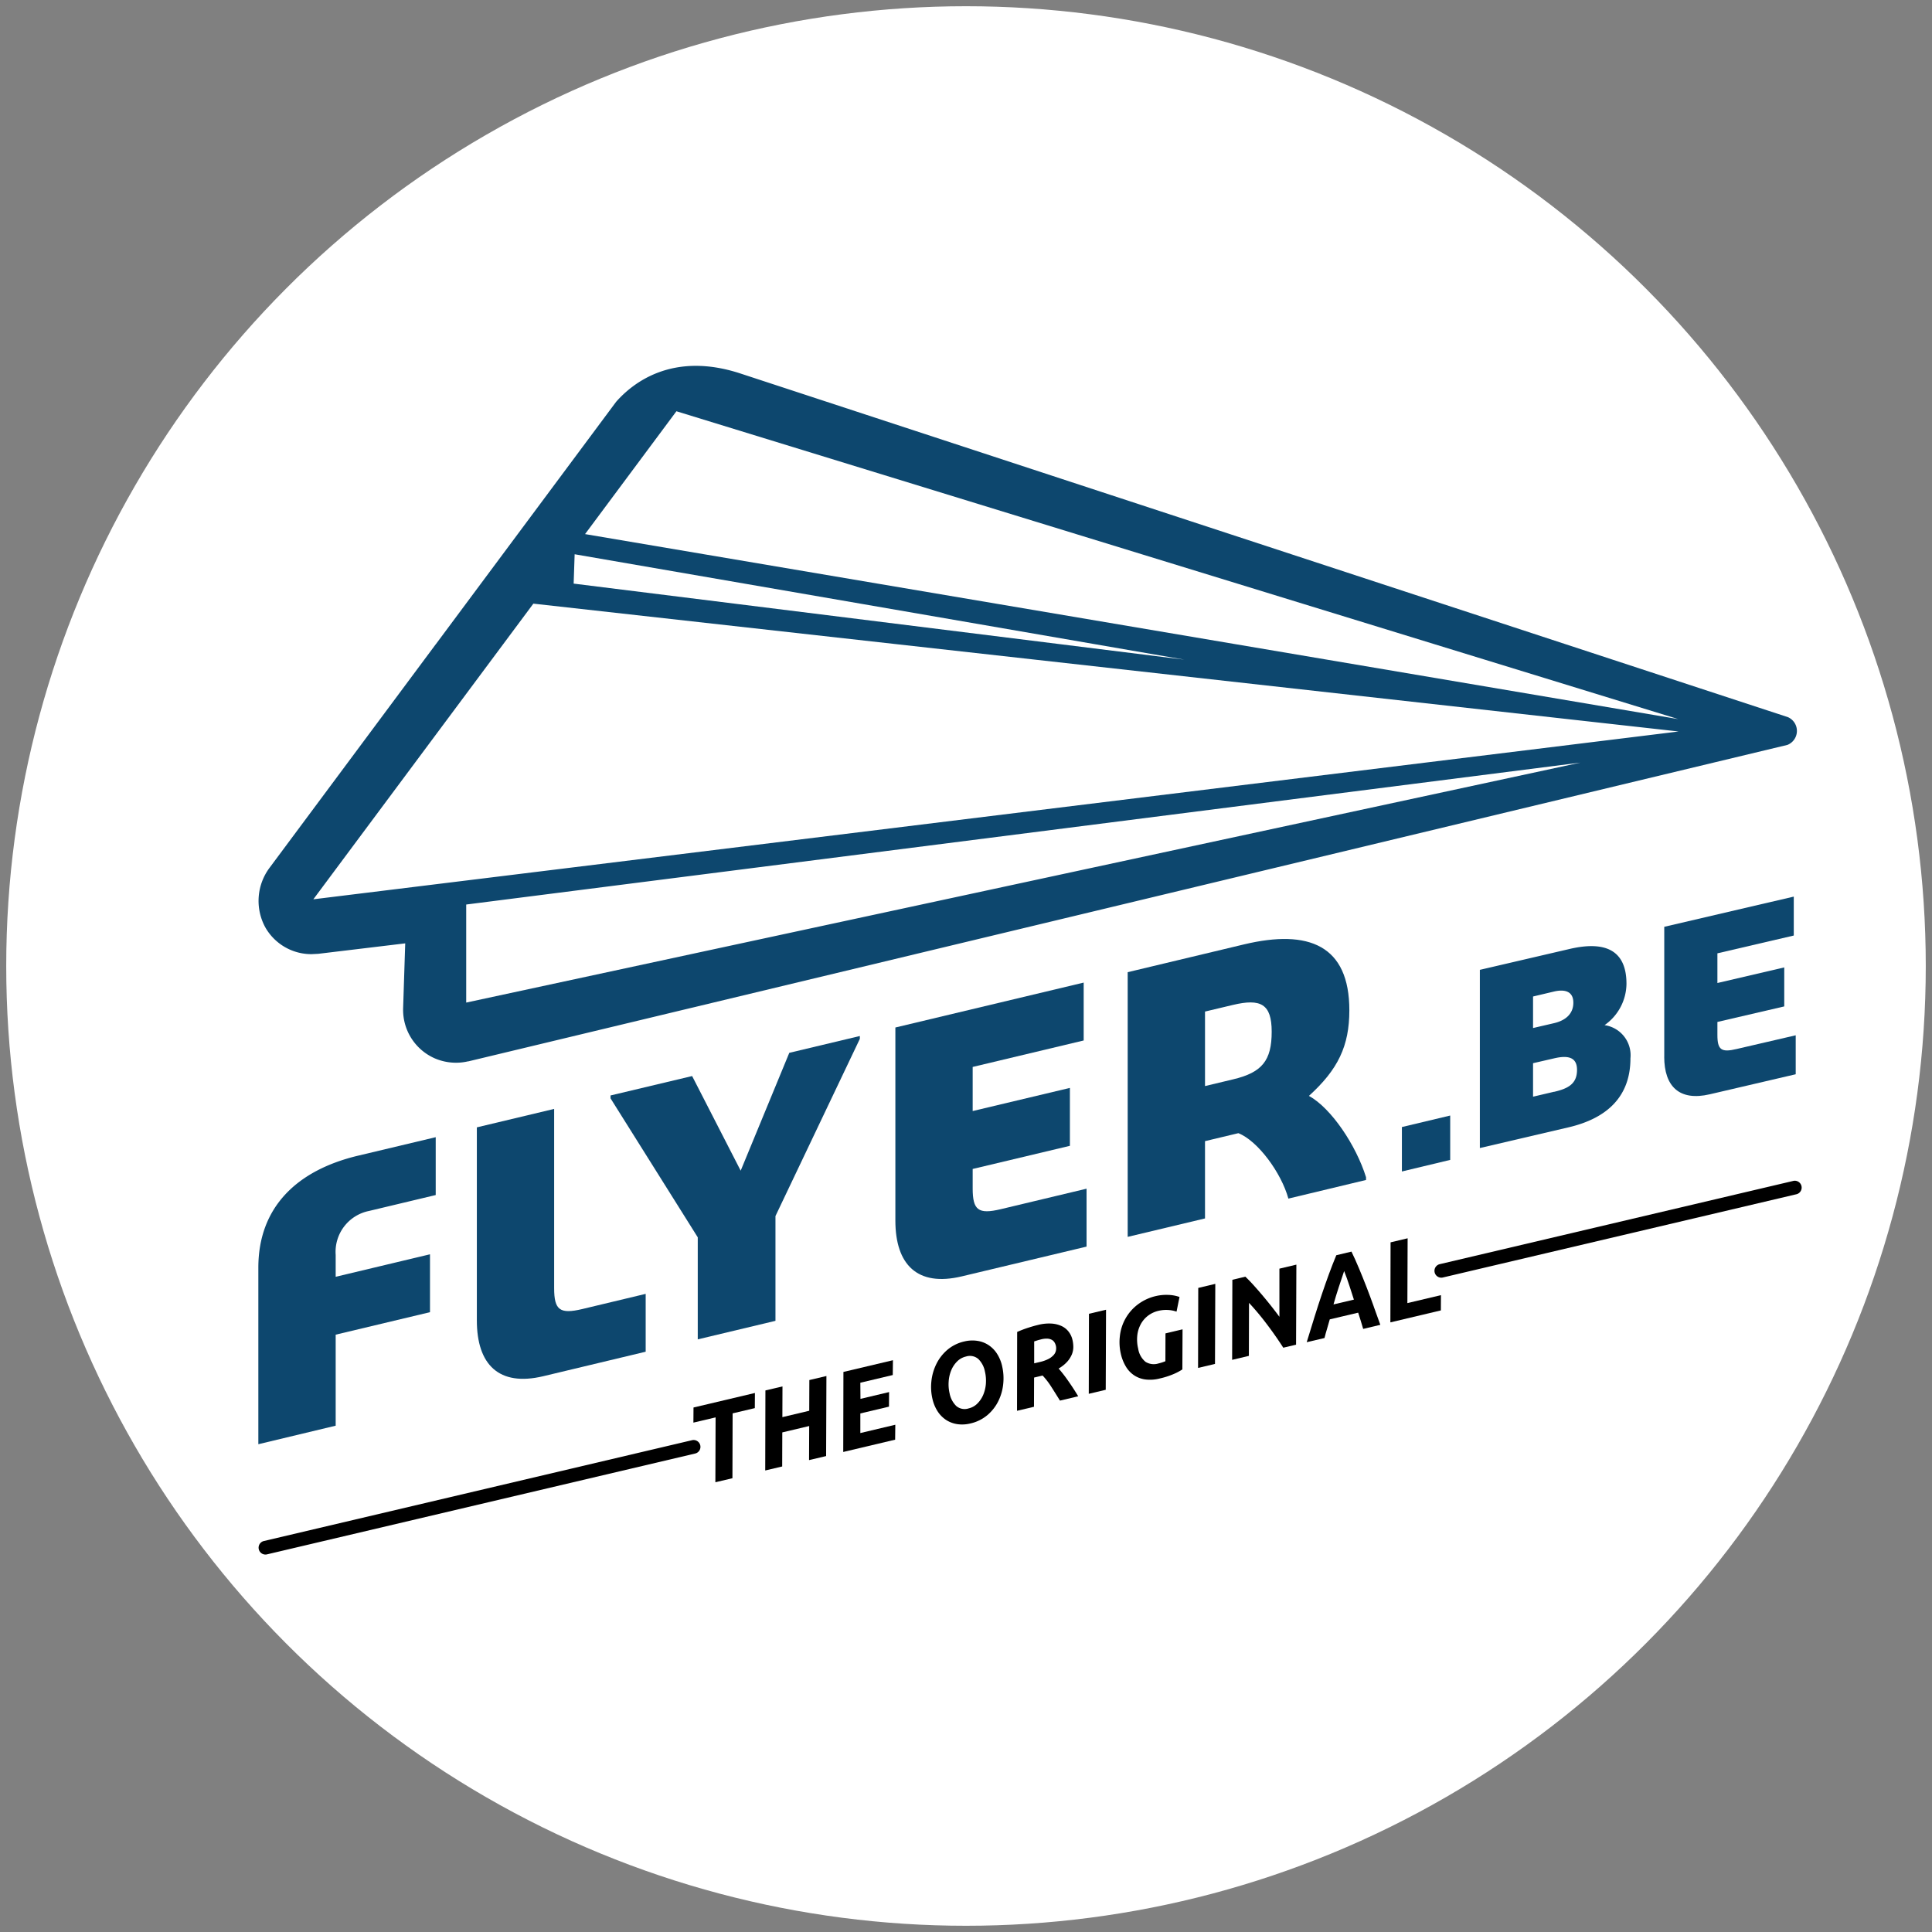 <svg xmlns="http://www.w3.org/2000/svg" xmlns:xlink="http://www.w3.org/1999/xlink" version="1.1" width="1000" height="1000" viewBox="0 0 1000 1000" xml:space="preserve">
<rect x="0" y="0" width="1000" height="1000" fill="#808080" stroke="none"/>
<desc>Created with Fabric.js 3.5.0</desc>
<defs>
</defs>
<rect x="0" y="0" width="100%" height="100%" fill="rgba(255,255,255,0)"/>
<g transform="matrix(62.097 0 0 62.097 500 500)" id="602473">
<circle style="stroke: none; stroke-width: 1; stroke-dasharray: none; stroke-linecap: butt; stroke-dashoffset: 0; stroke-linejoin: miter; stroke-miterlimit: 4; is-custom-font: none; font-file-url: none; fill: rgb(255,255,255); fill-rule: nonzero; opacity: 1;" vector-effect="non-scaling-stroke" cx="0" cy="0" r="8"/>
</g>
<g transform="matrix(5.415 0 0 5.415 533.199 497.001)" id="825608">
<g style="" vector-effect="non-scaling-stroke">
		<g transform="matrix(1 0 0 1 20.715 12.208)" clip-path="url(#CLIPPATH_227)">
<clipPath id="CLIPPATH_227">
	<path transform="matrix(1 0 0 1 -20.715 -12.208) translate(-73.773, -56.811)" id="gnueyz5q1a" d="M 0 0 h 147.546 v 113.622 H 0 z" stroke-linecap="round"/>
</clipPath>
<path style="stroke: none; stroke-width: 1; stroke-dasharray: none; stroke-linecap: butt; stroke-dashoffset: 0; stroke-linejoin: miter; stroke-miterlimit: 4; is-custom-font: none; font-file-url: none; fill: rgb(13,71,110); fill-rule: nonzero; opacity: 1;" transform=" translate(-328.797, -223.487)" d="M 334.732 224.246 c 2.778 -2.519 3.862 -4.767 3.862 -8.179 c 0 -6.2 -3.862 -7.781 -10.069 -6.3 l -11.119 2.657 v 25.3 l 7.391 -1.762 v -7.388 l 3.189 -0.762 c 1.861 0.736 4.1 3.78 4.78 6.254 l 7.422 -1.78 v -0.264 c -0.948 -3.047 -3.322 -6.6 -5.456 -7.773 m -7.262 -1.579 l -2.673 0.639 v -7.121 l 2.673 -0.636 c 2.647 -0.626 3.7 -0.1 3.7 2.563 c 0 2.762 -0.922 3.9 -3.7 4.555" stroke-linecap="round"/>
</g>
		<g transform="matrix(1 0 0 1 -3.745 16.305)" clip-path="url(#CLIPPATH_228)">
<clipPath id="CLIPPATH_228">
	<path transform="matrix(1 0 0 1 3.745 -16.305) translate(-73.773, -56.811)" id="gnueyz5q1a" d="M 0 0 h 147.546 v 113.622 H 0 z" stroke-linecap="round"/>
</clipPath>
<path style="stroke: none; stroke-width: 1; stroke-dasharray: none; stroke-linecap: butt; stroke-dashoffset: 0; stroke-linejoin: miter; stroke-miterlimit: 4; is-custom-font: none; font-file-url: none; fill: rgb(13,71,110); fill-rule: nonzero; opacity: 1;" transform=" translate(-241.721, -239.351)" d="M 239.973 244.858 V 243 l 9.293 -2.212 v -5.536 l -9.293 2.212 v -4.215 l 10.611 -2.53 v -5.533 l -18 4.293 v 18.449 c 0 4.224 2.1 6.35 6.341 5.341 l 11.934 -2.847 v -5.536 l -8.209 1.961 c -2.132 0.506 -2.677 0.1 -2.677 -1.994" stroke-linecap="round"/>
</g>
		<g transform="matrix(1 0 0 1 -28.193 21.744)" clip-path="url(#CLIPPATH_229)">
<clipPath id="CLIPPATH_229">
	<path transform="matrix(1 0 0 1 28.193 -21.744) translate(-73.773, -56.811)" id="gnueyz5q1a" d="M 0 0 h 147.546 v 113.622 H 0 z" stroke-linecap="round"/>
</clipPath>
<path style="stroke: none; stroke-width: 1; stroke-dasharray: none; stroke-linecap: butt; stroke-dashoffset: 0; stroke-linejoin: miter; stroke-miterlimit: 4; is-custom-font: none; font-file-url: none; fill: rgb(13,71,110); fill-rule: nonzero; opacity: 1;" transform=" translate(-140.516, -259.176)" d="m 141.041 257.55 l -4.641 -9.045 l -7.8 1.856 v 0.273 l 8.338 13.287 v 9.754 l 7.428 -1.772 v -10.015 l 8.066 -16.94 v -0.27 l -6.745 1.608 z" stroke-linecap="round"/>
</g>
		<g transform="matrix(1 0 0 1 -44.818 27.114)" clip-path="url(#CLIPPATH_230)">
<clipPath id="CLIPPATH_230">
	<path transform="matrix(1 0 0 1 44.818 -27.114) translate(-73.773, -56.811)" id="gnueyz5q1a" d="M 0 0 h 147.546 v 113.622 H 0 z" stroke-linecap="round"/>
</clipPath>
<path style="stroke: none; stroke-width: 1; stroke-dasharray: none; stroke-linecap: butt; stroke-dashoffset: 0; stroke-linejoin: miter; stroke-miterlimit: 4; is-custom-font: none; font-file-url: none; fill: rgb(13,71,110); fill-rule: nonzero; opacity: 1;" transform=" translate(-87.846, -284.2)" d="M 87.166 288.441 V 271.3 l -7.389 1.763 v 18.452 c 0 4.218 2.1 6.344 6.338 5.338 l 9.8 -2.344 v -5.53 l -6.066 1.452 c -2.138 0.506 -2.683 0.1 -2.683 -1.991" stroke-linecap="round"/>
</g>
		<g transform="matrix(1 0 0 1 -65.296 31.591)" clip-path="url(#CLIPPATH_231)">
<clipPath id="CLIPPATH_231">
	<path transform="matrix(1 0 0 1 65.296 -31.591) translate(-73.773, -56.811)" id="gnueyz5q1a" d="M 0 0 h 147.546 v 113.622 H 0 z" stroke-linecap="round"/>
</clipPath>
<path style="stroke: none; stroke-width: 1; stroke-dasharray: none; stroke-linecap: butt; stroke-dashoffset: 0; stroke-linejoin: miter; stroke-miterlimit: 4; is-custom-font: none; font-file-url: none; fill: rgb(13,71,110); fill-rule: nonzero; opacity: 1;" transform=" translate(-8.477, -296.297)" d="M 0 294.1 v 16.871 l 7.392 -1.771 v -8.7 l 9.015 -2.15 v -5.533 l -9.015 2.15 v -2.093 a 3.985 3.985 0 0 1 3.188 -4.2 l 6.374 -1.521 v -5.53 l -7.431 1.769 C 3.7 284.783 0 288.3 0 294.1" stroke-linecap="round"/>
</g>
		<g transform="matrix(1 0 0 1 -0.23 -23.506)" clip-path="url(#CLIPPATH_232)">
<clipPath id="CLIPPATH_232">
	<path transform="matrix(1 0 0 1 0.23 23.506) translate(-73.773, -56.811)" id="gnueyz5q1a" d="M 0 0 h 147.546 v 113.622 H 0 z" stroke-linecap="round"/>
</clipPath>
<path style="stroke: none; stroke-width: 1; stroke-dasharray: none; stroke-linecap: butt; stroke-dashoffset: 0; stroke-linejoin: miter; stroke-miterlimit: 4; is-custom-font: none; font-file-url: none; fill: rgb(13,71,110); fill-rule: nonzero; opacity: 1;" transform=" translate(-73.596, -33.305)" d="M 146.261 33.579 L 46.123 0.726 C 39.636 -1.4 35.837 1.637 34.25 3.438 l -8.511 11.444 l -8.731 11.739 v -0.005 L 1.146 47.949 a 5.287 5.287 0 0 0 -0.429 5.72 a 5.06 5.06 0 0 0 4.43 2.563 l 0.623 -0.031 l 8.323 -1 l -0.2 6.168 a 5.061 5.061 0 0 0 3.042 4.831 a 5.161 5.161 0 0 0 2.024 0.411 a 5 5 0 0 0 1.149 -0.136 v 0.01 l 126.103 -30.254 a 1.438 1.438 0 0 0 0.05 -2.652 M 40.015 4.339 l 95.761 29.426 L 31.282 16.081 z m -9.728 13.669 l 58.279 10.074 l -58.374 -7.268 z M 19.922 60.861 v -9.372 l 106.5 -13.566 z M 5.311 50.989 l 21.03 -28.261 L 135.81 34.949 z" stroke-linecap="round"/>
</g>
		<g transform="matrix(1 0 0 1 37.844 17.521)" clip-path="url(#CLIPPATH_233)">
<clipPath id="CLIPPATH_233">
	<path transform="matrix(1 0 0 1 -37.844 -17.521) translate(-73.773, -56.811)" id="gnueyz5q1a" d="M 0 0 h 147.546 v 113.622 H 0 z" stroke-linecap="round"/>
</clipPath>
<path style="stroke: none; stroke-width: 1; stroke-dasharray: none; stroke-linecap: butt; stroke-dashoffset: 0; stroke-linejoin: miter; stroke-miterlimit: 4; is-custom-font: none; font-file-url: none; fill: rgb(13,71,110); fill-rule: nonzero; opacity: 1;" transform=" translate(-419.839, -276.374)" d="m 417.53 279.048 l 4.617 -1.108 v -4.24 l -4.617 1.1 z" stroke-linecap="round"/>
</g>
		<g transform="matrix(1 0 0 1 50.191 8.304)" clip-path="url(#CLIPPATH_234)">
<clipPath id="CLIPPATH_234">
	<path transform="matrix(1 0 0 1 -50.191 -8.304) translate(-73.773, -56.811)" id="gnueyz5q1a" d="M 0 0 h 147.546 v 113.622 H 0 z" stroke-linecap="round"/>
</clipPath>
<path style="stroke: none; stroke-width: 1; stroke-dasharray: none; stroke-linecap: butt; stroke-dashoffset: 0; stroke-linejoin: miter; stroke-miterlimit: 4; is-custom-font: none; font-file-url: none; fill: rgb(13,71,110); fill-rule: nonzero; opacity: 1;" transform=" translate(-453.19, -221.513)" d="M 457.908 219.413 a 4.88 4.88 0 0 0 2.092 -3.945 c 0 -3.272 -2.092 -4.118 -5.453 -3.33 l -8.561 1.992 v 17.033 l 8.467 -1.977 c 3.733 -0.872 5.927 -2.971 5.927 -6.6 a 2.907 2.907 0 0 0 -2.471 -3.17 m -6.838 -2.738 l 2.008 -0.476 c 1.092 -0.251 1.843 0.026 1.843 1.068 c 0 1.071 -0.751 1.7 -1.843 1.956 l -2.008 0.466 z m 2.008 9.105 l -2.008 0.471 v -3.2 l 2.008 -0.463 c 1.28 -0.3 2.194 -0.152 2.194 1.1 c 0 1.319 -0.819 1.783 -2.194 2.1" stroke-linecap="round"/>
</g>
		<g transform="matrix(1 0 0 1 66.894 3.452)" clip-path="url(#CLIPPATH_235)">
<clipPath id="CLIPPATH_235">
	<path transform="matrix(1 0 0 1 -66.894 -3.452) translate(-73.773, -56.811)" id="gnueyz5q1a" d="M 0 0 h 147.546 v 113.622 H 0 z" stroke-linecap="round"/>
</clipPath>
<path style="stroke: none; stroke-width: 1; stroke-dasharray: none; stroke-linecap: butt; stroke-dashoffset: 0; stroke-linejoin: miter; stroke-miterlimit: 4; is-custom-font: none; font-file-url: none; fill: rgb(13,71,110); fill-rule: nonzero; opacity: 1;" transform=" translate(-519.6, -203.315)" d="M 513.319 209.092 V 196.67 l 12.38 -2.886 v 3.721 l -7.3 1.7 v 2.838 l 6.389 -1.491 v 3.728 l -6.389 1.485 v 1.248 c 0 1.413 0.372 1.691 1.838 1.338 l 5.647 -1.311 v 3.725 l -8.207 1.913 c -2.919 0.683 -4.362 -0.751 -4.362 -3.59" stroke-linecap="round"/>
</g>
		<g transform="matrix(1 0 0 1 -29.247 45.633)" clip-path="url(#CLIPPATH_236)">
<clipPath id="CLIPPATH_236">
	<path transform="matrix(1 0 0 1 29.247 -45.633) translate(-73.773, -56.811)" id="gnueyz5q1a" d="M 0 0 h 147.546 v 113.622 H 0 z" stroke-linecap="round"/>
</clipPath>
<path style="stroke: none; stroke-width: 1; stroke-dasharray: none; stroke-linecap: butt; stroke-dashoffset: 0; stroke-linejoin: miter; stroke-miterlimit: 4; is-custom-font: none; font-file-url: none; fill: rgb(0,0,0); fill-rule: nonzero; opacity: 1;" transform=" translate(-161.786, -379.264)" d="m 158.856 376.386 l -0.01 1.445 l 2.121 -0.5 l -0.021 6.2 l 1.631 -0.385 l 0.018 -6.2 l 2.121 -0.5 l 0.01 -1.448 z" stroke-linecap="round"/>
</g>
		<g transform="matrix(1 0 0 1 -22.398 44.26)" clip-path="url(#CLIPPATH_237)">
<clipPath id="CLIPPATH_237">
	<path transform="matrix(1 0 0 1 22.398 -44.26) translate(-73.773, -56.811)" id="gnueyz5q1a" d="M 0 0 h 147.546 v 113.622 H 0 z" stroke-linecap="round"/>
</clipPath>
<path style="stroke: none; stroke-width: 1; stroke-dasharray: none; stroke-linecap: butt; stroke-dashoffset: 0; stroke-linejoin: miter; stroke-miterlimit: 4; is-custom-font: none; font-file-url: none; fill: rgb(0,0,0); fill-rule: nonzero; opacity: 1;" transform=" translate(-187.99, -373.329)" d="m 189.283 369.2 l -0.01 2.935 l -2.568 0.61 l 0.01 -2.937 l -1.631 0.385 l -0.018 7.65 l 1.621 -0.382 l 0.01 -3.257 l 2.571 -0.61 l -0.013 3.257 l 1.631 -0.385 l 0.029 -7.652 z" stroke-linecap="round"/>
</g>
		<g transform="matrix(1 0 0 1 -15.377 42.621)" clip-path="url(#CLIPPATH_238)">
<clipPath id="CLIPPATH_238">
	<path transform="matrix(1 0 0 1 15.377 -42.621) translate(-73.773, -56.811)" id="gnueyz5q1a" d="M 0 0 h 147.546 v 113.622 H 0 z" stroke-linecap="round"/>
</clipPath>
<path style="stroke: none; stroke-width: 1; stroke-dasharray: none; stroke-linecap: butt; stroke-dashoffset: 0; stroke-linejoin: miter; stroke-miterlimit: 4; is-custom-font: none; font-file-url: none; fill: rgb(0,0,0); fill-rule: nonzero; opacity: 1;" transform=" translate(-216.043, -367.438)" d="M 215.189 370.014 v -1.874 l 2.738 -0.649 l 0.01 -1.393 l -2.736 0.649 l -0.013 -1.542 l 3.1 -0.736 l 0.018 -1.416 l -4.733 1.12 l -0.018 7.65 l 4.961 -1.175 l 0.016 -1.427 z" stroke-linecap="round"/>
</g>
		<g transform="matrix(1 0 0 1 -6.007 40.364)" clip-path="url(#CLIPPATH_239)">
<clipPath id="CLIPPATH_239">
	<path transform="matrix(1 0 0 1 6.007 -40.364) translate(-73.773, -56.811)" id="gnueyz5q1a" d="M 0 0 h 147.546 v 113.622 H 0 z" stroke-linecap="round"/>
</clipPath>
<path style="stroke: none; stroke-width: 1; stroke-dasharray: none; stroke-linecap: butt; stroke-dashoffset: 0; stroke-linejoin: miter; stroke-miterlimit: 4; is-custom-font: none; font-file-url: none; fill: rgb(0,0,0); fill-rule: nonzero; opacity: 1;" transform=" translate(-249.087, -359.861)" d="M 252.417 358.295 a 3.719 3.719 0 0 0 -0.516 -1.225 a 2.8 2.8 0 0 0 -0.827 -0.812 a 2.657 2.657 0 0 0 -1.063 -0.382 a 3.225 3.225 0 0 0 -1.217 0.065 a 3.779 3.779 0 0 0 -1.628 0.812 a 4.25 4.25 0 0 0 -1.042 1.351 a 4.864 4.864 0 0 0 -0.469 1.639 a 5.015 5.015 0 0 0 0.1 1.683 a 3.719 3.719 0 0 0 0.516 1.225 a 2.811 2.811 0 0 0 0.827 0.814 a 2.7 2.7 0 0 0 1.063 0.382 a 3.282 3.282 0 0 0 1.217 -0.068 a 3.826 3.826 0 0 0 1.641 -0.809 a 4.173 4.173 0 0 0 1.042 -1.346 a 4.736 4.736 0 0 0 0.461 -1.641 a 5.106 5.106 0 0 0 -0.107 -1.689 m -1.55 1.673 a 3.43 3.43 0 0 1 -0.254 1.071 a 2.592 2.592 0 0 1 -0.563 0.838 a 1.729 1.729 0 0 1 -0.835 0.463 a 1.226 1.226 0 0 1 -1.183 -0.233 a 2.278 2.278 0 0 1 -0.631 -1.191 a 3.745 3.745 0 0 1 -0.092 -1.157 a 3.376 3.376 0 0 1 0.251 -1.076 a 2.577 2.577 0 0 1 0.563 -0.838 a 1.73 1.73 0 0 1 0.835 -0.463 a 1.233 1.233 0 0 1 1.183 0.233 a 2.26 2.26 0 0 1 0.631 1.191 a 3.812 3.812 0 0 1 0.094 1.162" stroke-linecap="round"/>
</g>
		<g transform="matrix(1 0 0 1 1.671 38.899)" clip-path="url(#CLIPPATH_240)">
<clipPath id="CLIPPATH_240">
	<path transform="matrix(1 0 0 1 -1.671 -38.899) translate(-73.773, -56.811)" id="gnueyz5q1a" d="M 0 0 h 147.546 v 113.622 H 0 z" stroke-linecap="round"/>
</clipPath>
<path style="stroke: none; stroke-width: 1; stroke-dasharray: none; stroke-linecap: butt; stroke-dashoffset: 0; stroke-linejoin: miter; stroke-miterlimit: 4; is-custom-font: none; font-file-url: none; fill: rgb(0,0,0); fill-rule: nonzero; opacity: 1;" transform=" translate(-279.938, -353.814)" d="M 281.9 355.12 a 13.159 13.159 0 0 0 -0.911 -1.175 a 3.366 3.366 0 0 0 0.822 -0.652 a 2.512 2.512 0 0 0 0.442 -0.694 a 1.9 1.9 0 0 0 0.141 -0.707 a 3 3 0 0 0 -0.084 -0.7 a 2 2 0 0 0 -0.356 -0.759 a 1.818 1.818 0 0 0 -0.668 -0.542 a 2.689 2.689 0 0 0 -0.974 -0.243 a 4.158 4.158 0 0 0 -1.262 0.123 c -0.293 0.068 -0.613 0.16 -0.961 0.272 a 10.084 10.084 0 0 0 -1.063 0.406 l -0.013 7.537 l 1.621 -0.385 l 0.01 -2.793 l 0.814 -0.194 a 7.051 7.051 0 0 1 0.838 1.089 c 0.275 0.429 0.547 0.867 0.822 1.309 l 1.744 -0.414 a 24.385 24.385 0 0 0 -0.963 -1.479 m -1.162 -2.909 a 0.927 0.927 0 0 1 -0.212 0.432 a 1.733 1.733 0 0 1 -0.495 0.382 a 3.417 3.417 0 0 1 -0.822 0.293 l -0.555 0.131 v -2.094 c 0.084 -0.029 0.186 -0.06 0.309 -0.1 s 0.243 -0.068 0.364 -0.1 a 2.03 2.03 0 0 1 0.6 -0.065 a 0.976 0.976 0 0 1 0.411 0.113 a 0.676 0.676 0 0 1 0.257 0.243 a 1.13 1.13 0 0 1 0.134 0.327 a 1.042 1.042 0 0 1 0.008 0.432" stroke-linecap="round"/>
</g>
		<g transform="matrix(1 0 0 1 6.429 37.429)" clip-path="url(#CLIPPATH_241)">
<clipPath id="CLIPPATH_241">
	<path transform="matrix(1 0 0 1 -6.429 -37.429) translate(-73.773, -56.811)" id="gnueyz5q1a" d="M 0 0 h 147.546 v 113.622 H 0 z" stroke-linecap="round"/>
</clipPath>
<path style="stroke: none; stroke-width: 1; stroke-dasharray: none; stroke-linecap: butt; stroke-dashoffset: 0; stroke-linejoin: miter; stroke-miterlimit: 4; is-custom-font: none; font-file-url: none; fill: rgb(0,0,0); fill-rule: nonzero; opacity: 1;" transform=" translate(-304.021, -348.642)" d="m 303.214 345.01 l -0.018 7.65 l 1.621 -0.385 l 0.029 -7.652 z" stroke-linecap="round"/>
</g>
		<g transform="matrix(1 0 0 1 11.555 36.045)" clip-path="url(#CLIPPATH_242)">
<clipPath id="CLIPPATH_242">
	<path transform="matrix(1 0 0 1 -11.555 -36.045) translate(-73.773, -56.811)" id="gnueyz5q1a" d="M 0 0 h 147.546 v 113.622 H 0 z" stroke-linecap="round"/>
</clipPath>
<path style="stroke: none; stroke-width: 1; stroke-dasharray: none; stroke-linecap: butt; stroke-dashoffset: 0; stroke-linejoin: miter; stroke-miterlimit: 4; is-custom-font: none; font-file-url: none; fill: rgb(0,0,0); fill-rule: nonzero; opacity: 1;" transform=" translate(-317.433, -343.246)" d="m 318.814 342.873 l -0.008 2.66 a 4.459 4.459 0 0 1 -0.667 0.214 a 1.489 1.489 0 0 1 -1.233 -0.157 a 2.018 2.018 0 0 1 -0.7 -1.251 a 3.7 3.7 0 0 1 -0.094 -1.191 a 2.908 2.908 0 0 1 0.3 -1.079 a 2.559 2.559 0 0 1 0.686 -0.851 a 2.635 2.635 0 0 1 1.076 -0.51 a 3.13 3.13 0 0 1 0.838 -0.076 a 3.016 3.016 0 0 1 0.859 0.16 l 0.285 -1.4 a 3.493 3.493 0 0 0 -1.11 -0.2 a 4.412 4.412 0 0 0 -1.1 0.1 a 4.562 4.562 0 0 0 -1.827 0.853 a 4.378 4.378 0 0 0 -1.665 3 a 4.893 4.893 0 0 0 0.094 1.686 a 4.127 4.127 0 0 0 0.492 1.23 a 2.576 2.576 0 0 0 0.791 0.827 a 2.539 2.539 0 0 0 1.079 0.39 a 3.685 3.685 0 0 0 1.34 -0.092 a 7.584 7.584 0 0 0 1.385 -0.445 a 5.39 5.39 0 0 0 0.793 -0.424 l 0.018 -3.833 z" stroke-linecap="round"/>
</g>
		<g transform="matrix(1 0 0 1 16.875 34.955)" clip-path="url(#CLIPPATH_243)">
<clipPath id="CLIPPATH_243">
	<path transform="matrix(1 0 0 1 -16.875 -34.955) translate(-73.773, -56.811)" id="gnueyz5q1a" d="M 0 0 h 147.546 v 113.622 H 0 z" stroke-linecap="round"/>
</clipPath>
<path style="stroke: none; stroke-width: 1; stroke-dasharray: none; stroke-linecap: butt; stroke-dashoffset: 0; stroke-linejoin: miter; stroke-miterlimit: 4; is-custom-font: none; font-file-url: none; fill: rgb(0,0,0); fill-rule: nonzero; opacity: 1;" transform=" translate(-343.93, -339.191)" d="m 343.124 335.561 l -0.018 7.647 l 1.618 -0.382 l 0.029 -7.652 z" stroke-linecap="round"/>
</g>
		<g transform="matrix(1 0 0 1 22.378 33.65)" clip-path="url(#CLIPPATH_244)">
<clipPath id="CLIPPATH_244">
	<path transform="matrix(1 0 0 1 -22.378 -33.65) translate(-73.773, -56.811)" id="gnueyz5q1a" d="M 0 0 h 147.546 v 113.622 H 0 z" stroke-linecap="round"/>
</clipPath>
<path style="stroke: none; stroke-width: 1; stroke-dasharray: none; stroke-linecap: butt; stroke-dashoffset: 0; stroke-linejoin: miter; stroke-miterlimit: 4; is-custom-font: none; font-file-url: none; fill: rgb(0,0,0); fill-rule: nonzero; opacity: 1;" transform=" translate(-358.608, -332.711)" d="M 360.057 328.545 v 4.6 a 40.57 40.57 0 0 0 -2.534 -3.093 a 14.194 14.194 0 0 0 -0.723 -0.741 l -1.241 0.3 l -0.021 7.65 l 1.6 -0.38 l 0.013 -5.066 a 25.036 25.036 0 0 1 1.715 2.052 q 0.833 1.1 1.56 2.233 l 1.223 -0.288 l 0.029 -7.652 z" stroke-linecap="round"/>
</g>
		<g transform="matrix(1 0 0 1 29.955 32.184)" clip-path="url(#CLIPPATH_245)">
<clipPath id="CLIPPATH_245">
	<path transform="matrix(1 0 0 1 -29.955 -32.184) translate(-73.773, -56.811)" id="gnueyz5q1a" d="M 0 0 h 147.546 v 113.622 H 0 z" stroke-linecap="round"/>
</clipPath>
<path style="stroke: none; stroke-width: 1; stroke-dasharray: none; stroke-linecap: butt; stroke-dashoffset: 0; stroke-linejoin: miter; stroke-miterlimit: 4; is-custom-font: none; font-file-url: none; fill: rgb(0,0,0); fill-rule: nonzero; opacity: 1;" transform=" translate(-386.286, -327.724)" d="M 389.177 328.642 q -0.334 -0.931 -0.691 -1.856 c -0.238 -0.615 -0.482 -1.217 -0.725 -1.8 s -0.484 -1.115 -0.715 -1.592 l -1.45 0.346 q -0.365 0.88 -0.7 1.791 c -0.223 0.61 -0.448 1.249 -0.675 1.922 s -0.458 1.382 -0.694 2.139 s -0.49 1.576 -0.759 2.461 l 1.7 -0.4 c 0.073 -0.3 0.157 -0.6 0.249 -0.9 s 0.175 -0.592 0.254 -0.882 l 2.715 -0.641 c 0.084 0.251 0.162 0.508 0.243 0.764 s 0.157 0.518 0.236 0.788 l 1.639 -0.39 q -0.291 -0.813 -0.628 -1.741 m -3.848 -0.209 q 0.228 -0.813 0.487 -1.6 c 0.173 -0.526 0.351 -1.055 0.531 -1.592 q 0.275 0.7 0.5 1.4 c 0.152 0.471 0.3 0.914 0.432 1.333 z" stroke-linecap="round"/>
</g>
		<g transform="matrix(1 0 0 1 36.85 30.599)" clip-path="url(#CLIPPATH_246)">
<clipPath id="CLIPPATH_246">
	<path transform="matrix(1 0 0 1 -36.85 -30.599) translate(-73.773, -56.811)" id="gnueyz5q1a" d="M 0 0 h 147.546 v 113.622 H 0 z" stroke-linecap="round"/>
</clipPath>
<path style="stroke: none; stroke-width: 1; stroke-dasharray: none; stroke-linecap: butt; stroke-dashoffset: 0; stroke-linejoin: miter; stroke-miterlimit: 4; is-custom-font: none; font-file-url: none; fill: rgb(0,0,0); fill-rule: nonzero; opacity: 1;" transform=" translate(-415.733, -322.551)" d="m 414.942 324.727 l 0.024 -6.194 l -1.631 0.387 l -0.018 7.65 l 4.825 -1.144 l 0.008 -1.458 z" stroke-linecap="round"/>
</g>
		<g transform="matrix(1 0 0 1 56.197 25.713)" clip-path="url(#CLIPPATH_247)">
<clipPath id="CLIPPATH_247">
	<path transform="matrix(1 0 0 1 -56.197 -25.713) translate(-73.773, -56.811)" id="gnueyz5q1a" d="M 0 0 h 147.546 v 113.622 H 0 z" stroke-linecap="round"/>
</clipPath>
<path style="stroke: none; stroke-width: 1; stroke-dasharray: none; stroke-linecap: butt; stroke-dashoffset: 0; stroke-linejoin: miter; stroke-miterlimit: 4; is-custom-font: none; font-file-url: none; fill: rgb(0,0,0); fill-rule: nonzero; opacity: 1;" transform=" translate(-446.963, -302.142)" d="M 430.066 306.775 a 0.655 0.655 0 0 1 -0.149 -1.292 l 33.817 -7.962 a 0.655 0.655 0 0 1 0.3 1.274 l -33.817 7.962 a 0.664 0.664 0 0 1 -0.151 0.018" stroke-linecap="round"/>
</g>
		<g transform="matrix(1 0 0 1 -52.631 51.337)" clip-path="url(#CLIPPATH_248)">
<clipPath id="CLIPPATH_248">
	<path transform="matrix(1 0 0 1 52.631 -51.337) translate(-73.773, -56.811)" id="gnueyz5q1a" d="M 0 0 h 147.546 v 113.622 H 0 z" stroke-linecap="round"/>
</clipPath>
<path style="stroke: none; stroke-width: 1; stroke-dasharray: none; stroke-linecap: butt; stroke-dashoffset: 0; stroke-linejoin: miter; stroke-miterlimit: 4; is-custom-font: none; font-file-url: none; fill: rgb(0,0,0); fill-rule: nonzero; opacity: 1;" transform=" translate(-21.205, -397.684)" d="M 0.739 403.157 a 0.655 0.655 0 0 1 -0.149 -1.292 l 40.9 -9.631 a 0.655 0.655 0 1 1 0.3 1.274 L 0.89 403.14 a 0.665 0.665 0 0 1 -0.151 0.018" stroke-linecap="round"/>
</g>
</g>
</g>
</svg>